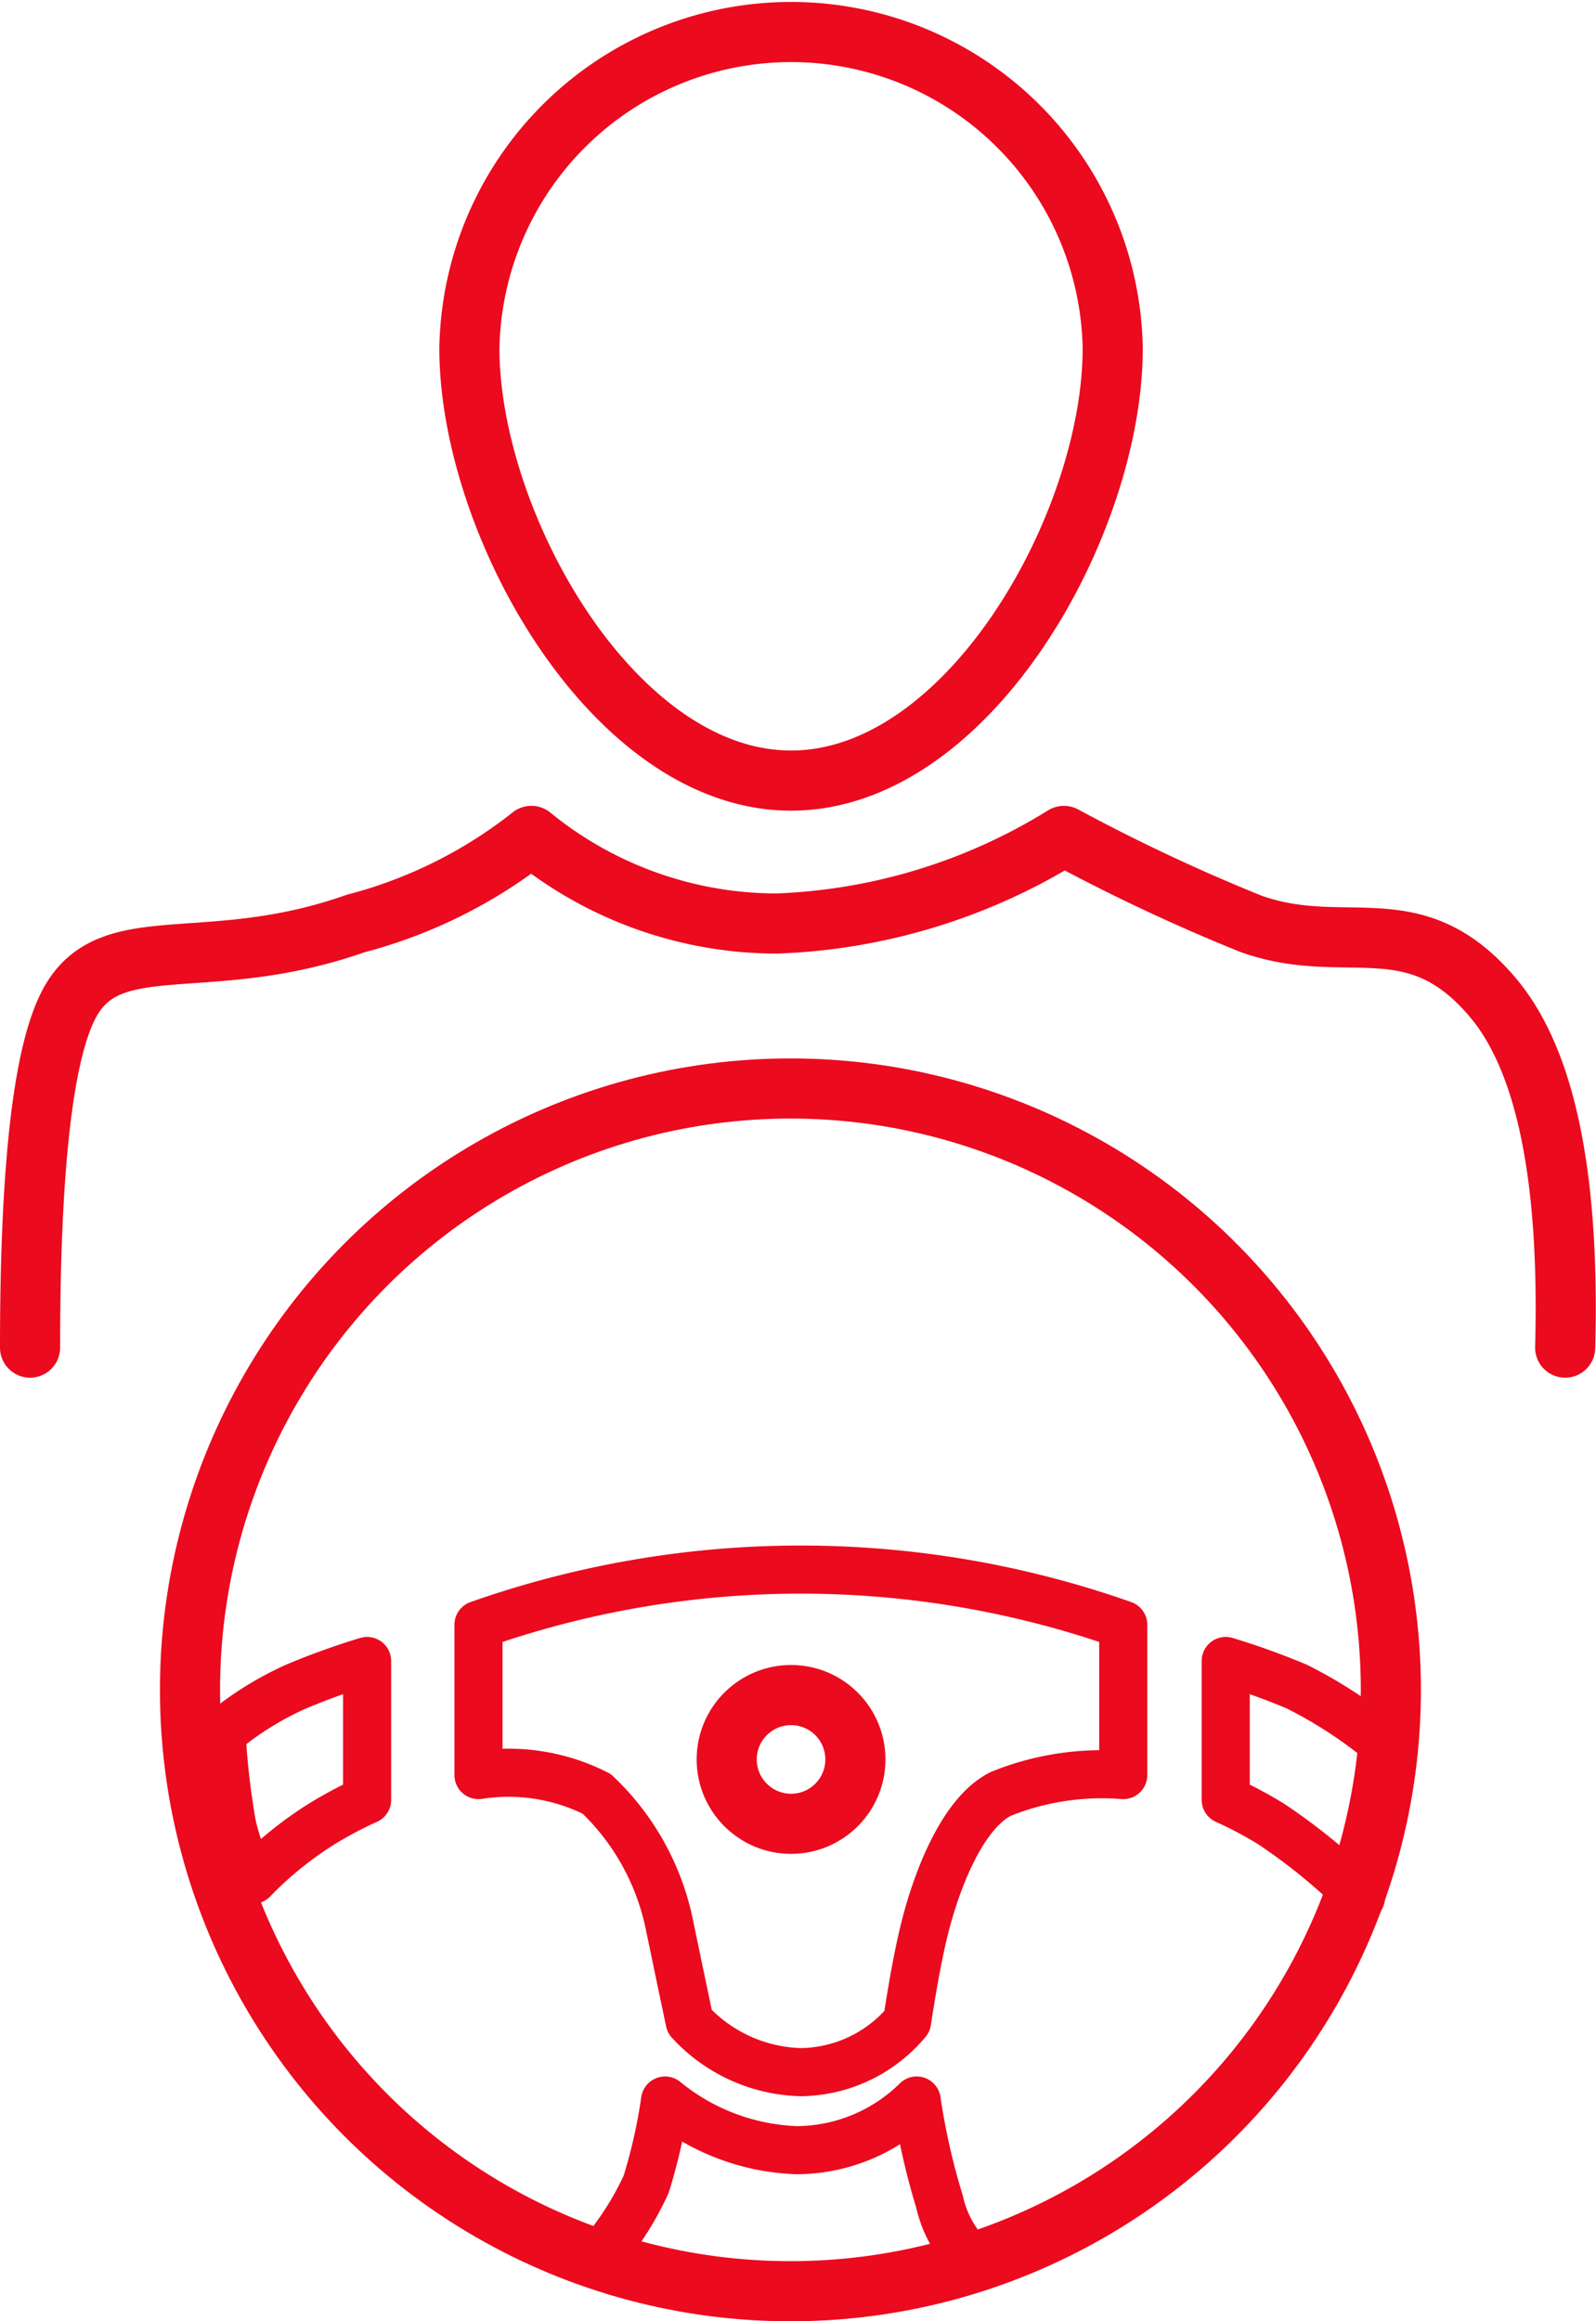 <svg id="Layer_1" data-name="Layer 1" xmlns="http://www.w3.org/2000/svg" viewBox="0 0 33.189 48.25">
  <defs>
    <style>
      .cls-1, .cls-2, .cls-3 {
        fill: none;
        stroke: #EB0A1E;
      }

      .cls-1, .cls-3 {
        stroke-linecap: round;
        stroke-linejoin: round;
      }

      .cls-1, .cls-2 {
        stroke-width: 1.25px;
      }
    </style>
  </defs>
  <title>Guest Driver</title>
  <g id="Service-Icon_Guest-Driver" data-name="Service-Icon/Guest-Driver">
    <g>
      <path id="Path-4" class="cls-1" d="M9.675,29.386q0-5.859.886-7.272c.886-1.414,2.864-.478,5.884-1.543A9.918,9.918,0,0,0,20.1,18.75a8.081,8.081,0,0,0,5.1,1.821,12.157,12.157,0,0,0,5.974-1.821,38.642,38.642,0,0,0,3.874,1.821c1.98.719,3.405-.411,5.05,1.543q1.644,1.954,1.5,7.272" transform="translate(-9.05 -1.375)"/>
      <path id="Oval" class="cls-2" d="M25.5,17.6c3.694,0,6.689-5.334,6.689-8.985a6.69,6.69,0,0,0-13.378,0C18.811,12.261,21.806,17.6,25.5,17.6Z" transform="translate(-9.05 -1.375)"/>
      <ellipse id="Oval-2" data-name="Oval" class="cls-2" cx="16.437" cy="35.125" rx="12.486" ry="12.5"/>
      <path id="Path-11" class="cls-3" d="M16.684,35.9v2.887a8.183,8.183,0,0,0-.943.5,7.587,7.587,0,0,0-1.434,1.161,4.3,4.3,0,0,1-.435-1.161,16.067,16.067,0,0,1-.215-1.886,6.667,6.667,0,0,1,1.549-.969A15.082,15.082,0,0,1,16.684,35.9Z" transform="translate(-9.05 -1.375)"/>
      <path id="Path-11-2" data-name="Path-11" class="cls-3" d="M34.539,35.9v2.887a8.183,8.183,0,0,1,.943.5,12.15,12.15,0,0,1,1.868,1.532q.322-1.457.442-2.033t.236-1a9.466,9.466,0,0,0-2.013-1.355A15.082,15.082,0,0,0,34.539,35.9Z" transform="translate(-9.05 -1.375)"/>
      <path id="Path-12" class="cls-3" d="M19,35.147v3.124a4.053,4.053,0,0,1,2.458.39,5.17,5.17,0,0,1,1.5,2.662q.21,1.01.433,2.07A3.249,3.249,0,0,0,25.7,44.446a2.92,2.92,0,0,0,2.213-1.053q.206-1.347.4-2.07c.19-.723.7-2.236,1.551-2.662a5.617,5.617,0,0,1,2.544-.39V35.147a20.166,20.166,0,0,0-13.408,0Z" transform="translate(-9.05 -1.375)"/>
      <path id="Path-13" class="cls-3" d="M22.88,45.036a11.378,11.378,0,0,1-.392,1.738,6.264,6.264,0,0,1-.956,1.487,10.033,10.033,0,0,0,3.953.853,13.076,13.076,0,0,0,3.953-.632,2.324,2.324,0,0,1-.849-1.339,14.191,14.191,0,0,1-.476-2.107,3.58,3.58,0,0,1-2.487,1.032A4.57,4.57,0,0,1,22.88,45.036Z" transform="translate(-9.05 -1.375)"/>
      <circle id="Oval-3" data-name="Oval" class="cls-2" cx="16.45" cy="36.571" r="1.338"/>
    </g>
  </g>
</svg>
